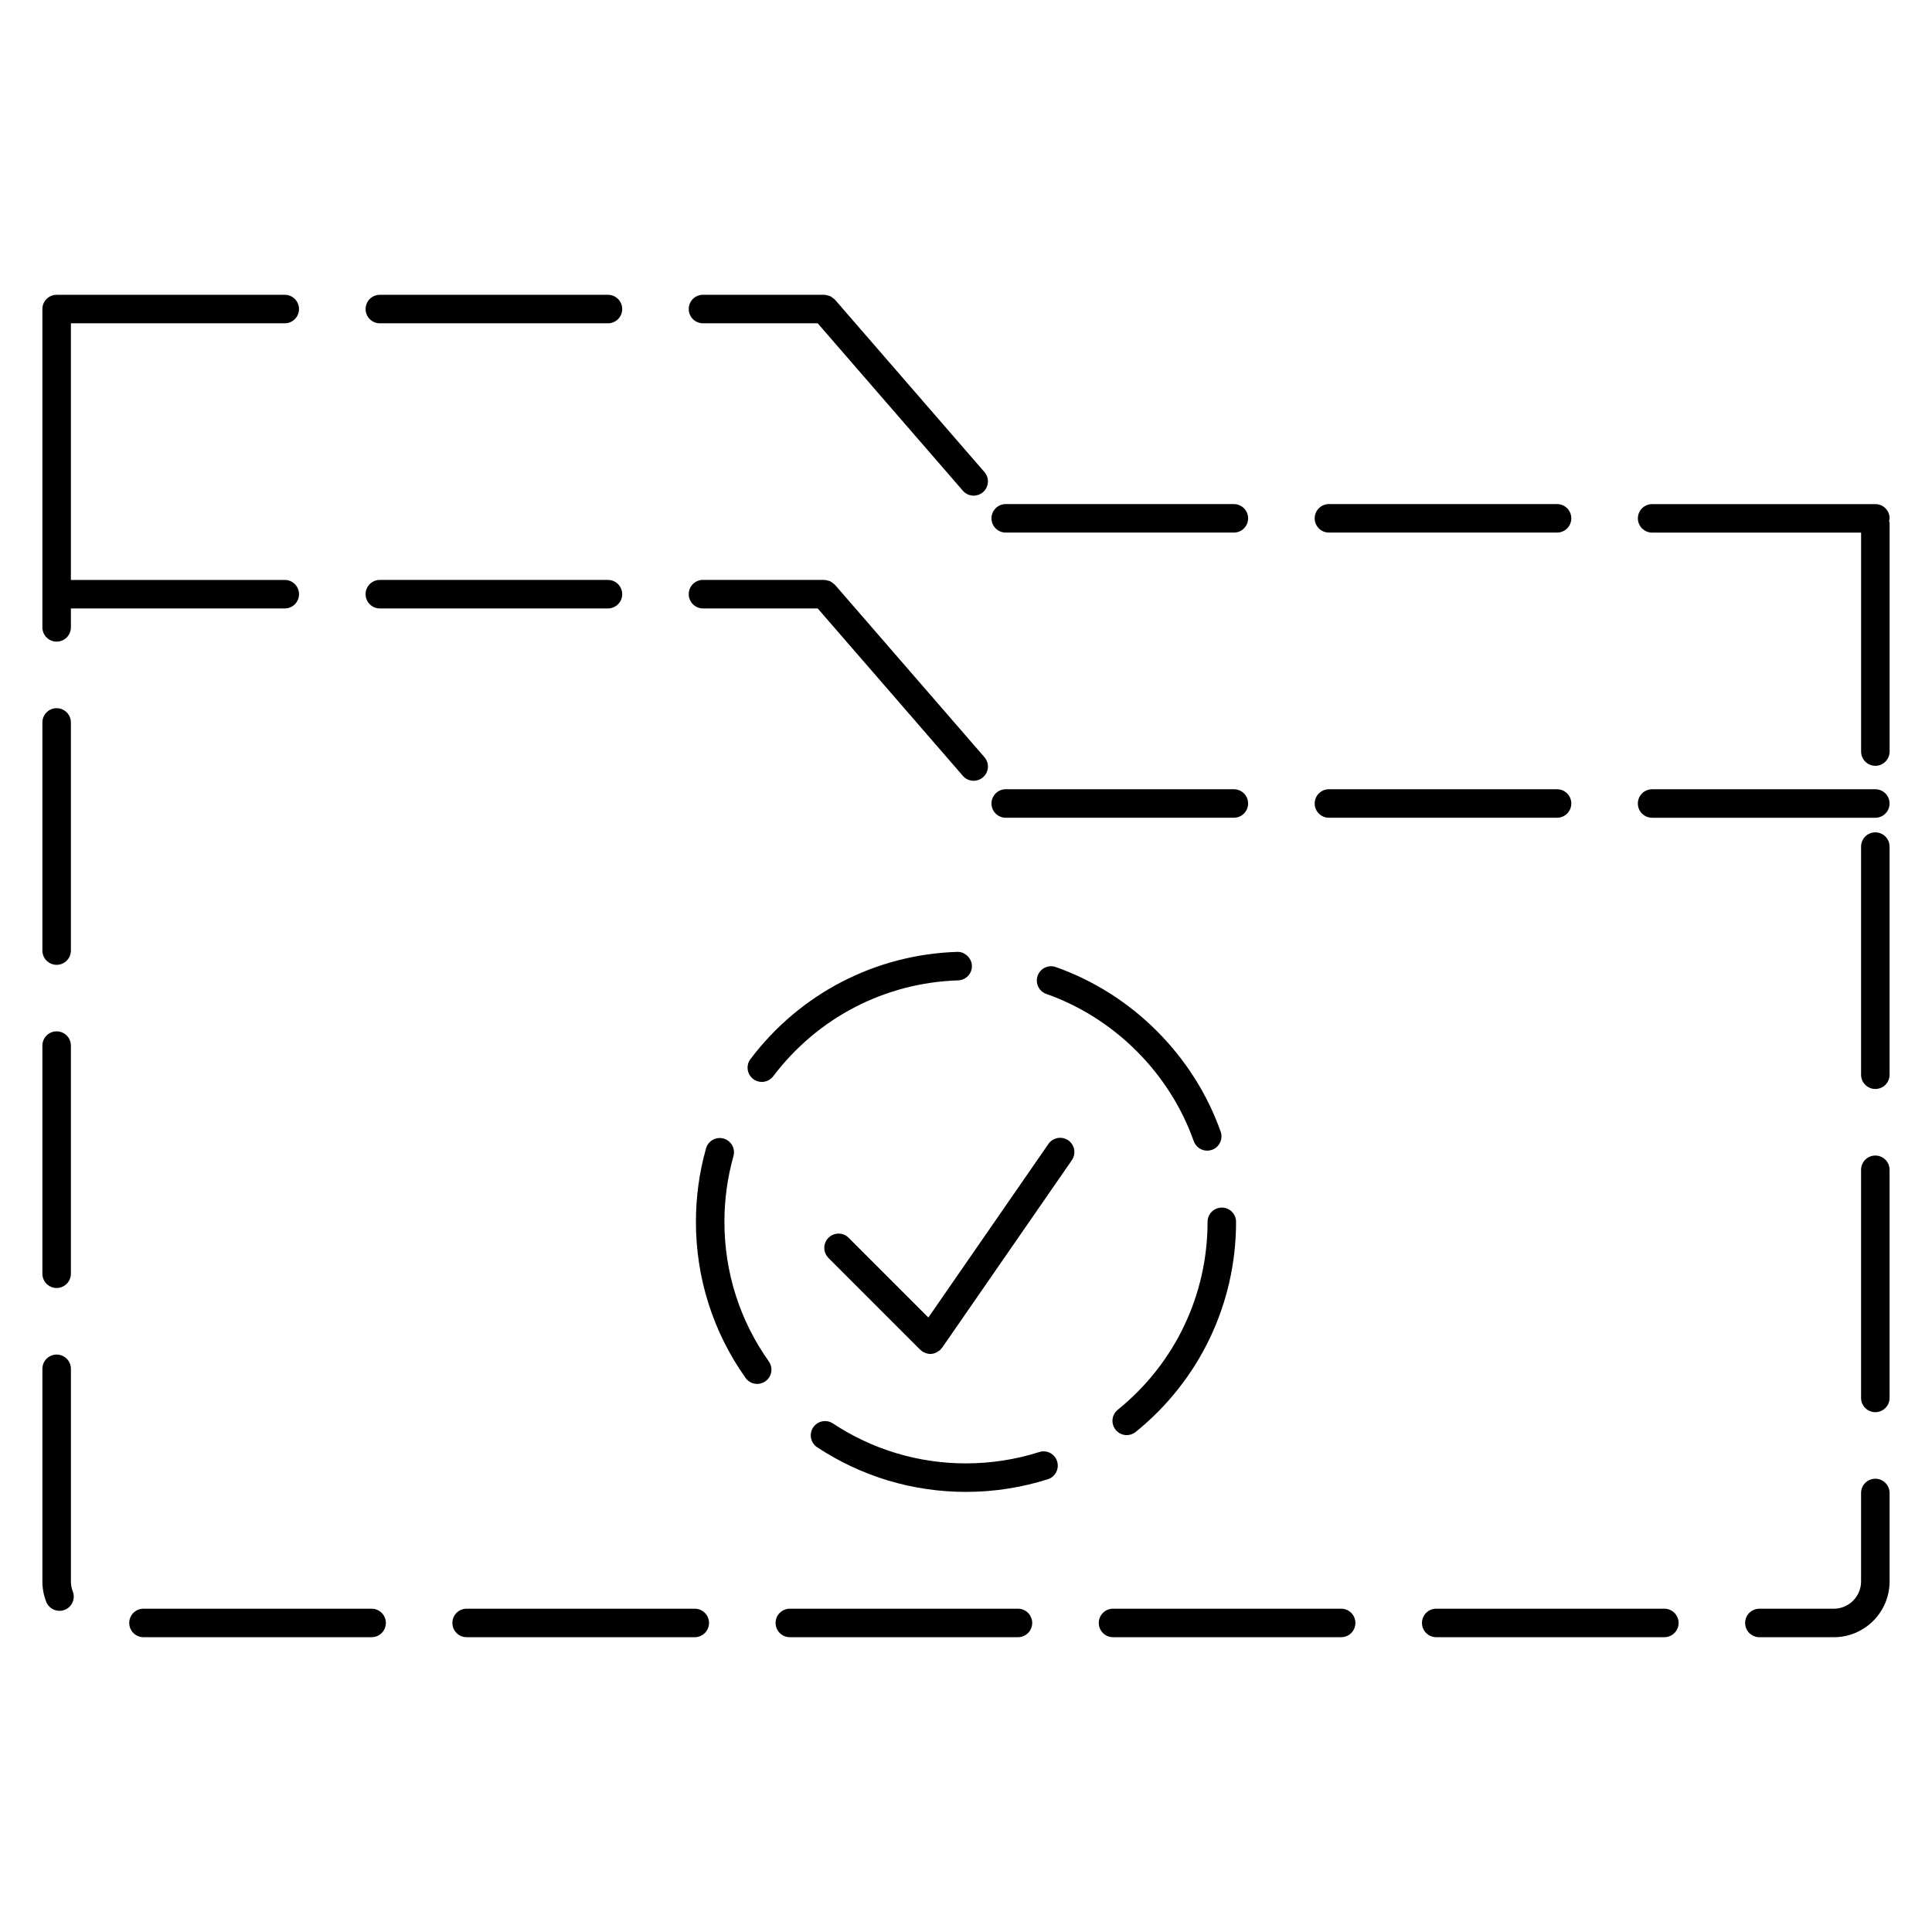 <?xml version="1.0" encoding="UTF-8"?>
<!-- Uploaded to: ICON Repo, www.iconrepo.com, Generator: ICON Repo Mixer Tools -->
<svg fill="#000000" width="800px" height="800px" version="1.1" viewBox="144 144 512 512" xmlns="http://www.w3.org/2000/svg">
 <g>
  <path d="m242.48 570.32h-60.457c-2.086 0-3.777 1.691-3.777 3.777 0 2.086 1.691 3.777 3.777 3.777h60.457c2.086 0 3.777-1.691 3.777-3.777 0.004-2.082-1.691-3.777-3.777-3.777z"/>
  <path d="m328.12 570.32h-60.457c-2.086 0-3.777 1.691-3.777 3.777 0 2.086 1.691 3.777 3.777 3.777h60.457c2.086 0 3.777-1.691 3.777-3.777 0-2.082-1.691-3.777-3.777-3.777z"/>
  <path d="m162.79 563.1v-56.352c0-2.086-1.691-3.777-3.777-3.777-2.086 0-3.777 1.691-3.777 3.777v56.348c0 1.848 0.336 3.668 1.012 5.391 0.586 1.492 2.012 2.402 3.516 2.402 0.457 0 0.926-0.086 1.375-0.262 1.945-0.754 2.902-2.953 2.141-4.898-0.32-0.836-0.488-1.719-0.488-2.629z"/>
  <path d="m159.01 314.04c2.086 0 3.777-1.691 3.777-3.777v-5.019h56.68c2.086 0 3.777-1.691 3.777-3.777 0-2.086-1.691-3.777-3.777-3.777h-56.68v-68.012h56.68c2.086 0 3.777-1.691 3.777-3.777 0-2.086-1.691-3.777-3.777-3.777h-60.457c-2.086 0-3.777 1.691-3.777 3.777v84.359c0 2.09 1.691 3.781 3.777 3.781z"/>
  <path d="m413.77 570.32h-60.457c-2.086 0-3.777 1.691-3.777 3.777 0 2.086 1.691 3.777 3.777 3.777h60.457c2.086 0 3.777-1.691 3.777-3.777 0-2.082-1.691-3.777-3.777-3.777z"/>
  <path d="m159.01 485.33c2.086 0 3.777-1.691 3.777-3.777v-60.457c0-2.086-1.691-3.777-3.777-3.777-2.086 0-3.777 1.691-3.777 3.777v60.457c0 2.09 1.691 3.777 3.777 3.777z"/>
  <path d="m159.01 399.69c2.086 0 3.777-1.691 3.777-3.777v-60.457c0-2.086-1.691-3.777-3.777-3.777-2.086 0-3.777 1.691-3.777 3.777v60.457c0 2.082 1.691 3.777 3.777 3.777z"/>
  <path d="m640.98 535.88c-2.086 0-3.777 1.691-3.777 3.777v23.441c0 3.981-3.238 7.227-7.219 7.227h-19.73c-2.086 0-3.777 1.691-3.777 3.777 0 2.086 1.691 3.777 3.777 3.777h19.73c8.148 0 14.777-6.629 14.777-14.781v-23.438c0-2.086-1.695-3.781-3.781-3.781z"/>
  <path d="m499.42 570.32h-60.457c-2.086 0-3.777 1.691-3.777 3.777 0 2.086 1.691 3.777 3.777 3.777h60.457c2.086 0 3.777-1.691 3.777-3.777 0-2.082-1.691-3.777-3.777-3.777z"/>
  <path d="m585.07 570.32h-60.457c-2.086 0-3.777 1.691-3.777 3.777 0 2.086 1.691 3.777 3.777 3.777h60.457c2.086 0 3.777-1.691 3.777-3.777 0.004-2.082-1.691-3.777-3.777-3.777z"/>
  <path d="m640.98 450.23c-2.086 0-3.777 1.691-3.777 3.777v60.457c0 2.086 1.691 3.777 3.777 3.777s3.777-1.691 3.777-3.777v-60.457c0.004-2.082-1.691-3.777-3.777-3.777z"/>
  <path d="m640.98 364.58c-2.086 0-3.777 1.691-3.777 3.777v60.457c0 2.086 1.691 3.777 3.777 3.777s3.777-1.691 3.777-3.777v-60.457c0.004-2.086-1.691-3.777-3.777-3.777z"/>
  <path d="m244.66 229.68h60.457c2.086 0 3.777-1.691 3.777-3.777 0-2.086-1.691-3.777-3.777-3.777h-60.457c-2.086 0-3.777 1.691-3.777 3.777-0.004 2.086 1.691 3.777 3.777 3.777z"/>
  <path d="m330.3 229.68h30.398l38.48 44.371c0.746 0.863 1.797 1.305 2.856 1.305 0.875 0 1.758-0.309 2.473-0.926 1.578-1.367 1.75-3.754 0.379-5.332l-39.609-45.676c-0.031-0.035-0.074-0.047-0.105-0.082-0.188-0.203-0.418-0.336-0.641-0.5-0.188-0.125-0.348-0.281-0.551-0.371-0.195-0.09-0.414-0.109-0.625-0.168-0.266-0.07-0.527-0.156-0.805-0.16-0.047 0-0.086-0.023-0.133-0.023h-32.121c-2.086 0-3.777 1.691-3.777 3.777s1.699 3.785 3.781 3.785z"/>
  <path d="m410.53 285.14h60.457c2.086 0 3.777-1.691 3.777-3.777 0-2.086-1.691-3.777-3.777-3.777h-60.457c-2.086 0-3.777 1.691-3.777 3.777 0 2.086 1.695 3.777 3.777 3.777z"/>
  <path d="m496.18 285.14h60.457c2.086 0 3.777-1.691 3.777-3.777 0-2.086-1.691-3.777-3.777-3.777h-60.457c-2.086 0-3.777 1.691-3.777 3.777 0 2.086 1.691 3.777 3.777 3.777z"/>
  <path d="m644.77 281.37c0-2.086-1.691-3.777-3.777-3.777h-59.16c-2.086 0-3.777 1.691-3.777 3.777 0 2.086 1.691 3.777 3.777 3.777h55.379v58.023c0 2.086 1.691 3.777 3.777 3.777s3.777-1.691 3.777-3.777v-60.457c0-0.238-0.098-0.441-0.137-0.672 0.043-0.223 0.141-0.438 0.141-0.672z"/>
  <path d="m330.3 305.24h30.398l38.477 44.371c0.746 0.863 1.797 1.305 2.856 1.305 0.875 0 1.758-0.309 2.473-0.926 1.578-1.367 1.75-3.754 0.379-5.332l-39.609-45.676c-0.031-0.035-0.074-0.047-0.105-0.082-0.188-0.203-0.418-0.336-0.641-0.5-0.188-0.125-0.348-0.281-0.551-0.371-0.195-0.09-0.414-0.109-0.625-0.168-0.266-0.07-0.527-0.156-0.805-0.16-0.047 0-0.086-0.023-0.133-0.023h-32.121c-2.086 0-3.777 1.691-3.777 3.777 0.004 2.086 1.703 3.785 3.785 3.785z"/>
  <path d="m244.66 305.24h60.457c2.086 0 3.777-1.691 3.777-3.777 0-2.086-1.691-3.777-3.777-3.777h-60.457c-2.086 0-3.777 1.691-3.777 3.777-0.004 2.086 1.691 3.777 3.777 3.777z"/>
  <path d="m410.53 360.71h60.457c2.086 0 3.777-1.691 3.777-3.777 0-2.086-1.691-3.777-3.777-3.777h-60.457c-2.086 0-3.777 1.691-3.777 3.777 0 2.086 1.695 3.777 3.777 3.777z"/>
  <path d="m496.18 360.71h60.457c2.086 0 3.777-1.691 3.777-3.777 0-2.086-1.691-3.777-3.777-3.777h-60.457c-2.086 0-3.777 1.691-3.777 3.777 0 2.086 1.691 3.777 3.777 3.777z"/>
  <path d="m640.98 353.16h-59.156c-2.086 0-3.777 1.691-3.777 3.777 0 2.086 1.691 3.777 3.777 3.777h59.156c2.086 0 3.777-1.691 3.777-3.777 0.004-2.086-1.691-3.777-3.777-3.777z"/>
  <path d="m421.84 447.16-31.816 45.996-21.125-21.129c-1.477-1.477-3.871-1.477-5.344 0-1.477 1.477-1.477 3.871 0 5.344l24.328 24.336c0.082 0.086 0.191 0.109 0.277 0.188 0.09 0.074 0.141 0.18 0.242 0.25 0.16 0.105 0.336 0.16 0.508 0.246 0.121 0.059 0.23 0.125 0.359 0.172 0.418 0.152 0.848 0.25 1.281 0.25 0.543 0 1.078-0.145 1.578-0.383 0.16-0.074 0.289-0.191 0.438-0.293 0.223-0.141 0.457-0.242 0.656-0.434 0.102-0.102 0.137-0.227 0.223-0.332 0.059-0.074 0.156-0.105 0.211-0.188l34.398-49.723c1.184-1.719 0.754-4.07-0.957-5.262-1.715-1.18-4.078-0.75-5.258 0.961z"/>
  <path d="m335.98 467.8c0-5.918 0.805-11.777 2.394-17.406 0.57-2.012-0.605-4.098-2.609-4.664-2.004-0.57-4.098 0.605-4.66 2.609-1.777 6.301-2.68 12.852-2.68 19.461 0 14.918 4.551 29.223 13.156 41.359 0.734 1.039 1.898 1.594 3.082 1.594 0.754 0 1.523-0.227 2.18-0.695 1.703-1.211 2.106-3.566 0.898-5.269-7.695-10.852-11.762-23.648-11.762-36.988z"/>
  <path d="m397.91 403.81c2.086-0.07 3.723-1.812 3.656-3.898-0.07-2.09-2.019-3.777-3.894-3.656-21.695 0.695-41.664 11.047-54.789 28.406-1.258 1.664-0.934 4.035 0.734 5.297 0.684 0.516 1.48 0.762 2.277 0.762 1.145 0 2.273-0.52 3.019-1.5 11.734-15.527 29.598-24.793 48.996-25.41z"/>
  <path d="m419.41 528.81c-6.246 1.988-12.781 2.996-19.418 3.004-12.605 0-24.797-3.664-35.262-10.586-1.742-1.148-4.09-0.676-5.238 1.066-1.152 1.742-0.676 4.086 1.062 5.238 11.703 7.738 25.336 11.836 39.434 11.836 7.41-0.004 14.711-1.137 21.703-3.356 1.988-0.637 3.082-2.754 2.453-4.746-0.621-1.988-2.734-3.106-4.734-2.457z"/>
  <path d="m460.36 446.42c0.551 1.551 2.004 2.516 3.562 2.516 0.418 0 0.848-0.07 1.266-0.215 1.965-0.699 2.996-2.856 2.297-4.828-7.152-20.188-23.484-36.492-43.684-43.613-1.965-0.695-4.125 0.336-4.816 2.309-0.695 1.969 0.336 4.121 2.309 4.816 18.066 6.371 32.668 20.957 39.066 39.016z"/>
  <path d="m442.59 524.32c0.836 0 1.676-0.277 2.379-0.84 16.902-13.668 26.602-33.961 26.602-55.68 0-2.086-1.691-3.777-3.777-3.777s-3.777 1.691-3.777 3.777c0 19.422-8.676 37.574-23.801 49.805-1.621 1.309-1.875 3.688-0.559 5.316 0.75 0.918 1.836 1.398 2.934 1.398z"/>
 </g>
</svg>